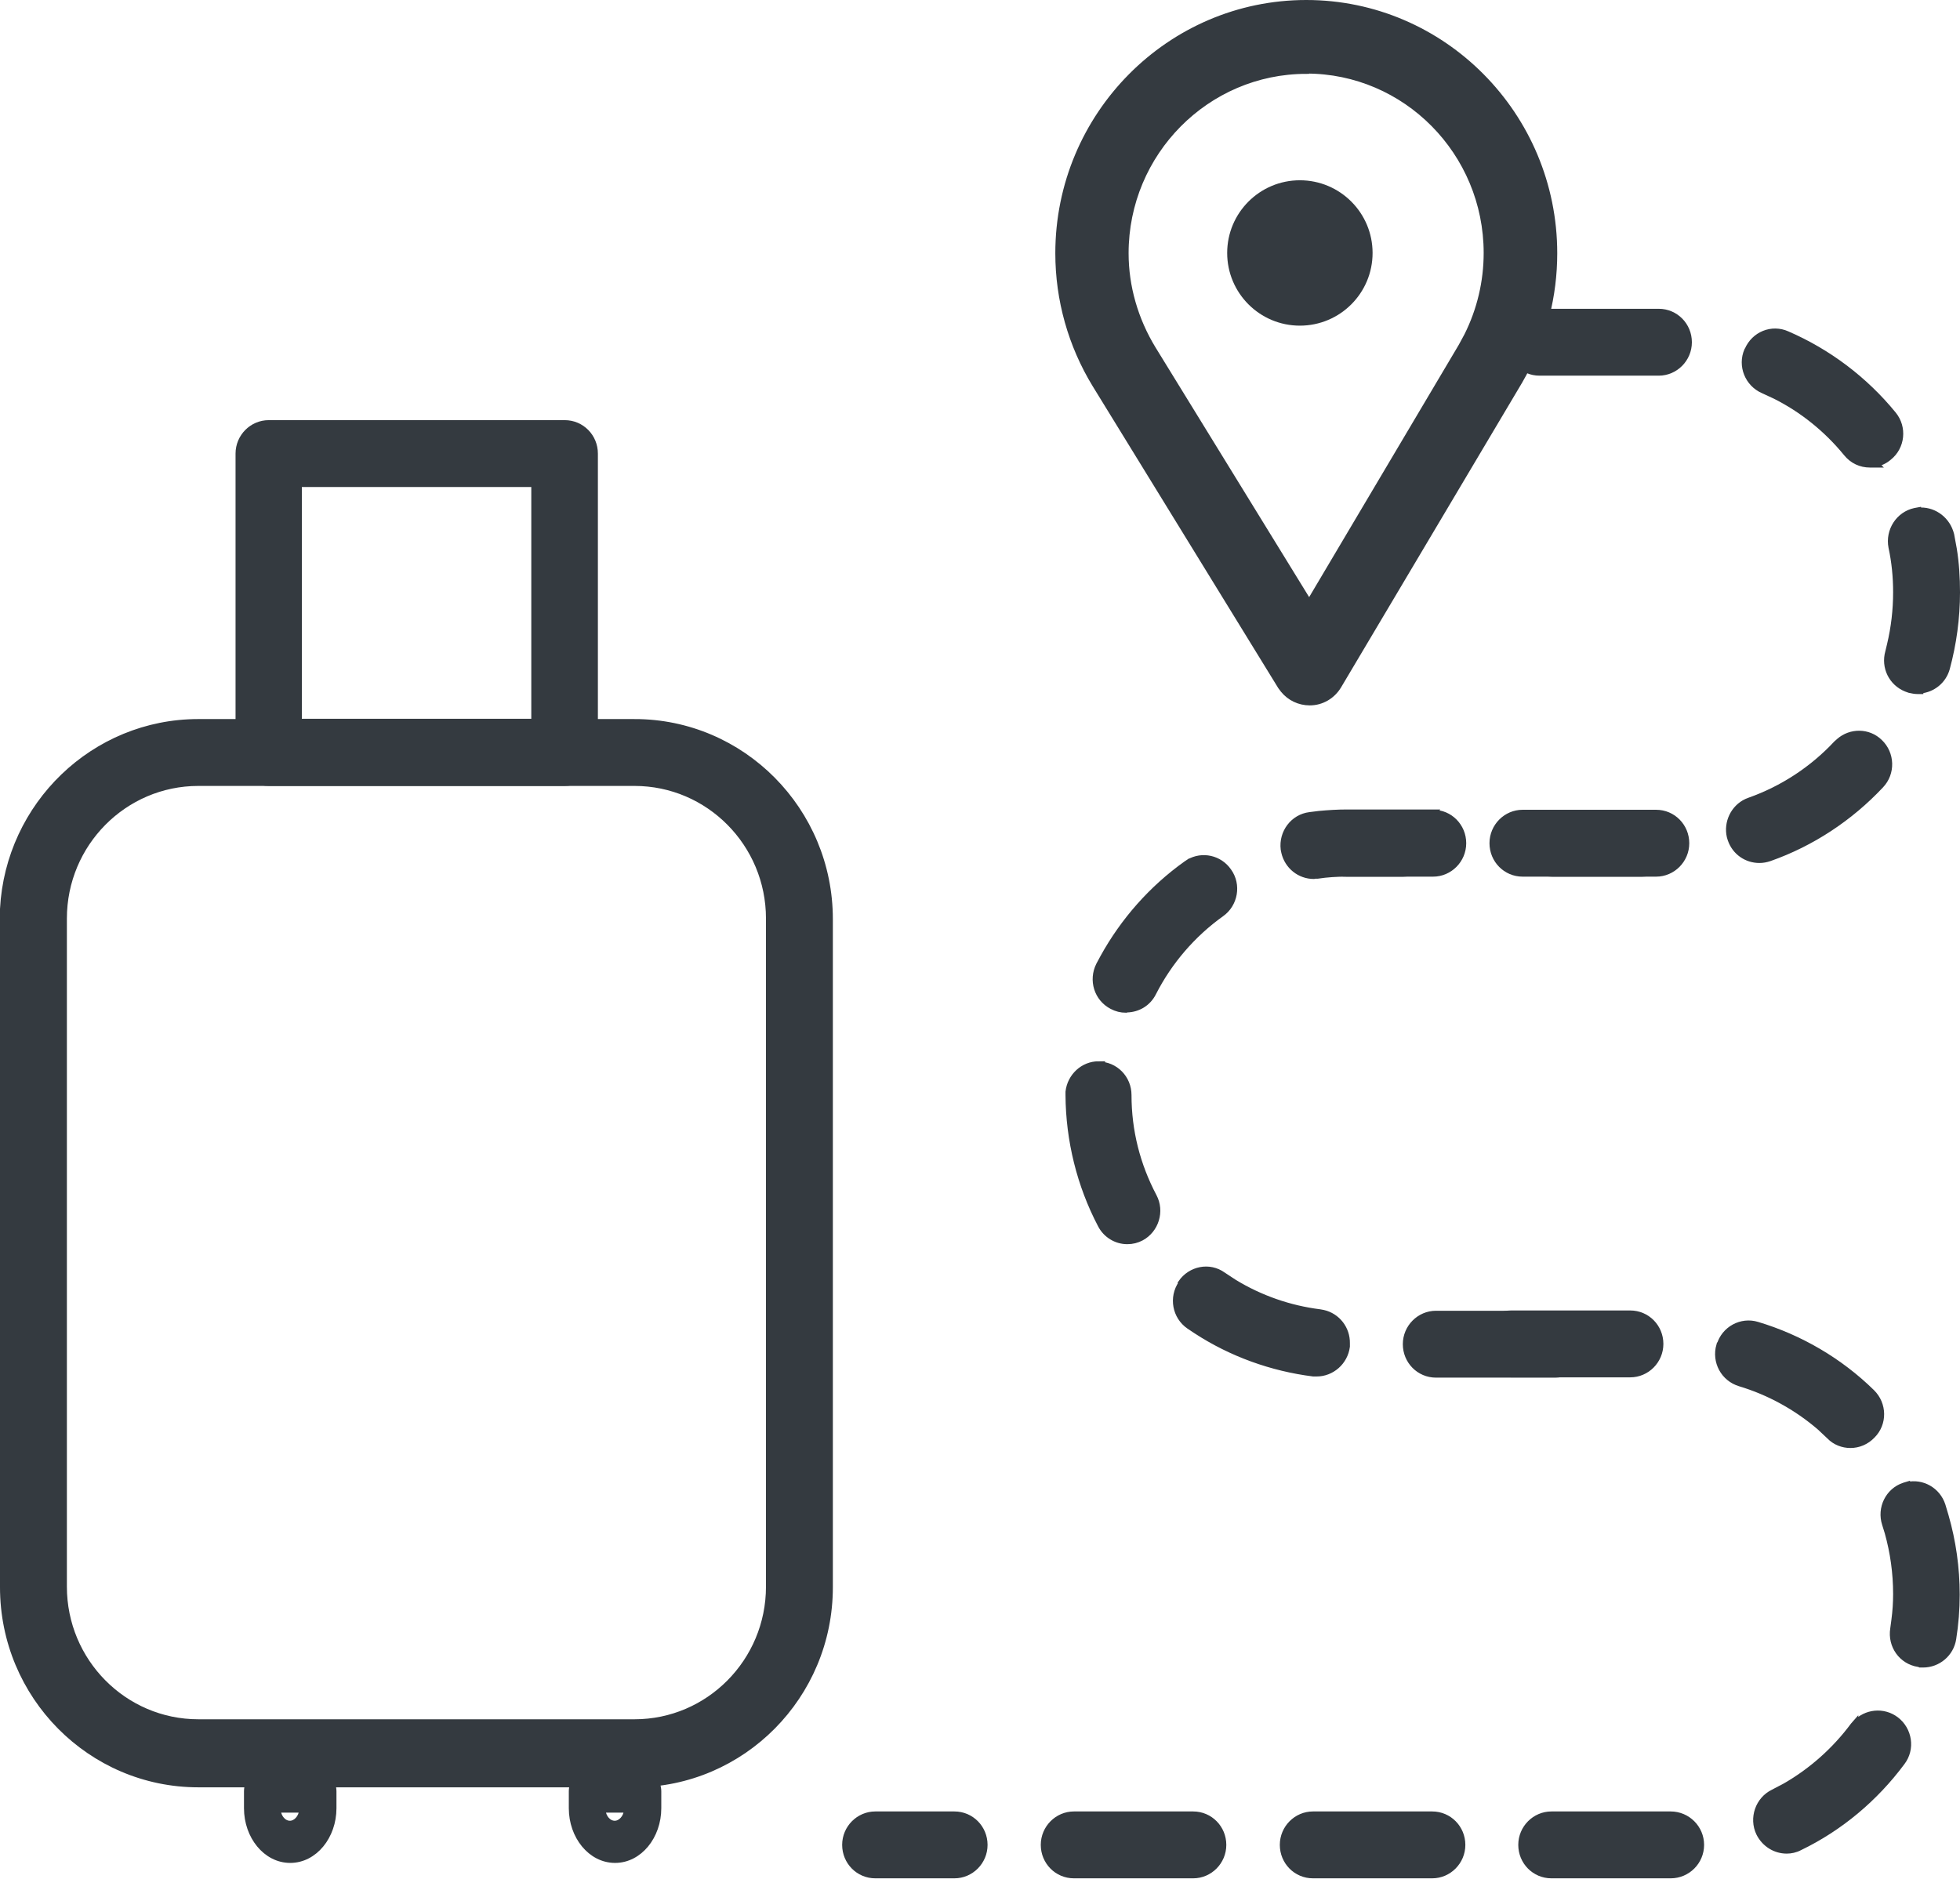 <?xml version="1.0" encoding="UTF-8"?><svg id="Layer_1" xmlns="http://www.w3.org/2000/svg" viewBox="0 0 67.4 64.61"><defs><style>.cls-1,.cls-2{fill:#343a40;}.cls-2{stroke:#343a40;stroke-width:.2px;}</style></defs><path class="cls-2" d="M21.82,24.83c3.71,0,6.72,3.04,6.72,6.78v22.98c0,3.74-3.01,6.77-6.71,6.78h0s-15.01,0-15.01,0c-3.71,0-6.72-3.04-6.72-6.78v-23.33c.19-3.58,3.13-6.43,6.72-6.43h15ZM6.82,26.93c-2.55,0-4.62,2.09-4.62,4.66v22.98c0,2.57,2.07,4.66,4.62,4.66h15c2.55,0,4.62-2.09,4.62-4.66v-22.98c0-2.57-2.07-4.66-4.62-4.66H6.82Z"/><path class="cls-2" d="M19.42,14.55c.58,0,1.04.47,1.04,1.05v10.28c0,.58-.47,1.05-1.04,1.05h-10.18c-.58,0-1.04-.47-1.04-1.05v-10.28c0-.58.47-1.05,1.04-1.05h10.18ZM10.28,24.82h8.09v-8.17h-8.09v8.17Z"/><path class="cls-2" d="M10.93,60.98c.31,0,.54.3.54.63v.58c0,.96-.65,1.78-1.49,1.78h0s0,0,0,0h0c-.84,0-1.49-.82-1.49-1.78v-.58c0-.33.22-.63.54-.63h1.92ZM9.55,62.24c.02.28.21.48.42.48.2,0,.4-.2.42-.48h-.83Z"/><path class="cls-2" d="M22.1,60.98c.31,0,.54.3.54.63v.58c0,.96-.65,1.78-1.49,1.78h0s0,0,0,0h0c-.84,0-1.49-.82-1.49-1.78v-.58c0-.33.22-.63.54-.63h1.92ZM20.72,62.24c.02.28.21.48.42.48.2,0,.4-.2.42-.48h-.83Z"/><path class="cls-2" d="M32.82,62.4c.58,0,1.04.47,1.04,1.05,0,.58-.47,1.05-1.04,1.05h-2.72c-.58,0-1.04-.47-1.04-1.05,0-.58.47-1.05,1.04-1.05h2.72ZM41.03,62.4c.58,0,1.04.47,1.04,1.05,0,.58-.47,1.05-1.04,1.05h-4.1c-.58,0-1.04-.47-1.04-1.05,0-.58.47-1.05,1.04-1.05h4.1ZM49.25,62.4c.58,0,1.04.47,1.04,1.05,0,.58-.47,1.05-1.04,1.05h-4.1c-.58,0-1.04-.47-1.04-1.05,0-.58.47-1.05,1.04-1.05h4.1ZM57.45,62.4c.58,0,1.05.47,1.05,1.05,0,.58-.47,1.05-1.05,1.05h-4.1c-.58,0-1.04-.47-1.04-1.05,0-.58.47-1.05,1.04-1.05h4.1ZM63.8,59.27c.36-.39.96-.46,1.4-.13.46.35.56,1.01.21,1.47h0c-.92,1.24-2.13,2.26-3.52,2.93h0c-.15.08-.31.11-.45.11-.39,0-.76-.22-.95-.6h0c-.25-.52-.03-1.16.49-1.41l.4-.21c.91-.52,1.72-1.24,2.35-2.09l.07-.08ZM65.58,51.07c.52-.12,1.05.18,1.22.7l.11.37c.25.87.38,1.78.38,2.7,0,.51-.04,1.02-.12,1.52-.08.52-.53.89-1.04.89h-.1s-.04-.02-.06-.02h0c-.58-.09-.96-.63-.87-1.21l.04-.3c.04-.3.06-.6.06-.9,0-.72-.1-1.43-.29-2.11l-.09-.29c-.18-.55.11-1.15.66-1.33l.1-.03ZM59.13,46.27c.16-.56.75-.88,1.3-.71h0c1.47.44,2.84,1.24,3.94,2.32h0c.42.41.43,1.08.02,1.49h0c-.21.22-.48.33-.76.33-.26,0-.53-.1-.72-.3l-.33-.31c-.8-.69-1.75-1.21-2.75-1.51h0c-.56-.17-.87-.75-.71-1.31ZM56.06,45.17c.58,0,1.04.47,1.04,1.05,0,.58-.47,1.05-1.04,1.05h-4.1c-.58,0-1.04-.47-1.04-1.05,0-.58.47-1.05,1.04-1.05h4.1Z"/><path class="cls-2" d="M53.48,45.18c.58,0,1.04.47,1.04,1.05,0,.58-.47,1.05-1.04,1.05h-4.1c-.58,0-1.04-.47-1.04-1.05,0-.58.47-1.05,1.04-1.05h4.1ZM40.61,44.12c.33-.48.98-.61,1.45-.27l.38.25c.9.55,1.91.9,2.95,1.03l.11.02c.49.11.83.55.82,1.05v.11c-.07.54-.53.93-1.04.93h-.1s-.02,0-.02,0c-1.43-.18-2.82-.68-4.03-1.47l-.24-.16c-.48-.33-.6-.99-.27-1.47ZM37.77,36.61c.58,0,1.04.47,1.04,1.05,0,1.24.3,2.41.87,3.49h0c.27.51.07,1.15-.43,1.42h0c-.15.08-.31.12-.48.12h0s-.01,0-.01,0h0c-.37,0-.73-.21-.91-.56h0c-.72-1.37-1.1-2.91-1.11-4.47v-.11c.06-.53.5-.95,1.04-.95ZM40.88,29.65c.46-.27,1.06-.14,1.37.31.34.47.22,1.14-.25,1.47h0c-.98.7-1.79,1.64-2.34,2.72h0c-.18.36-.53.56-.9.57h-.02s-.02.01-.02.01c-.17,0-.33-.04-.48-.12h0c-.52-.27-.71-.9-.45-1.42h0s.14-.26.14-.26c.7-1.27,1.68-2.38,2.86-3.22l.09-.06ZM49.28,27.95c.58,0,1.04.47,1.04,1.05,0,.58-.47,1.05-1.04,1.05h-2.97c-.34,0-.67.02-1,.07h-.01s0,0,0,0c-.02,0-.03,0-.05,0,0,0-.02,0-.03,0h0s-.04.01-.04.01c-.49,0-.91-.34-1.02-.82l-.02-.1c-.07-.58.33-1.11.9-1.18l.32-.04c.32-.03.64-.05.96-.05h2.97ZM56.95,27.95c.58,0,1.04.47,1.04,1.05,0,.58-.47,1.05-1.04,1.05h-3.57c-.58,0-1.04-.47-1.04-1.05,0-.58.47-1.05,1.04-1.05h3.57Z"/><path class="cls-2" d="M48.24,27.95c.58,0,1.04.47,1.04,1.05,0,.58-.47,1.05-1.04,1.05h-1.94c-.58,0-1.04-.47-1.04-1.05,0-.58.47-1.05,1.04-1.05h1.94ZM56.46,27.95c.58,0,1.04.47,1.04,1.05,0,.58-.47,1.05-1.04,1.05h-4.1c-.58,0-1.04-.47-1.04-1.05,0-.58.47-1.05,1.04-1.05h4.1ZM63.24,25.49c.4-.35,1.01-.35,1.4.03h0c.42.4.44,1.07.04,1.49h0c-1.06,1.13-2.38,2-3.83,2.51h0c-.12.04-.23.06-.35.06-.44,0-.84-.27-.99-.71l-.03-.1c-.11-.48.13-.99.58-1.2l.1-.04c1.13-.4,2.16-1.07,2.99-1.96l.08-.07ZM65.96,17.56c.49-.05.95.26,1.11.73l.03.1h0s.09.49.09.49c.08.49.11.99.11,1.49,0,.89-.12,1.77-.35,2.62h0c-.12.43-.49.72-.91.76v.02h-.1c-.09,0-.19-.02-.28-.04l-.11-.04c-.5-.2-.77-.74-.62-1.27l.06-.25c.14-.59.21-1.19.21-1.8,0-.53-.05-1.04-.16-1.55h0c-.11-.57.25-1.13.81-1.25h0s.11-.02.11-.02ZM60.09,12.04c.23-.54.84-.79,1.37-.55h0c1.41.61,2.67,1.56,3.65,2.76h0c.37.45.3,1.12-.15,1.48h0c-.14.12-.29.19-.45.22l.03.03h-.24c-.31,0-.6-.13-.81-.39h0c-.67-.82-1.51-1.5-2.45-1.97l-.41-.19c-.53-.23-.78-.85-.55-1.38ZM57.04,10.72c.58,0,1.04.47,1.04,1.05,0,.58-.47,1.05-1.04,1.05h-4.1c-.58,0-1.04-.47-1.04-1.05,0-.58.47-1.05,1.04-1.05h4.1Z"/><path class="cls-2" d="M44.92.1c4.7,0,8.53,3.86,8.53,8.61,0,1.46-.36,2.89-1.06,4.16l-.14.25-6.22,10.47c-.21.35-.58.57-.99.57-.36,0-.69-.16-.91-.43l-.09-.12-6.38-10.38c-.83-1.36-1.27-2.92-1.27-4.52C36.39,3.96,40.22.1,44.92.1ZM44.92,2.44c-3.42,0-6.21,2.81-6.21,6.27,0,1.15.33,2.29.94,3.29l5.37,8.73,5.23-8.82.2-.37c.44-.88.67-1.85.67-2.84,0-3.46-2.78-6.27-6.2-6.27Z"/><circle class="cls-1" cx="44.7" cy="8.7" r="2.5"/></svg>